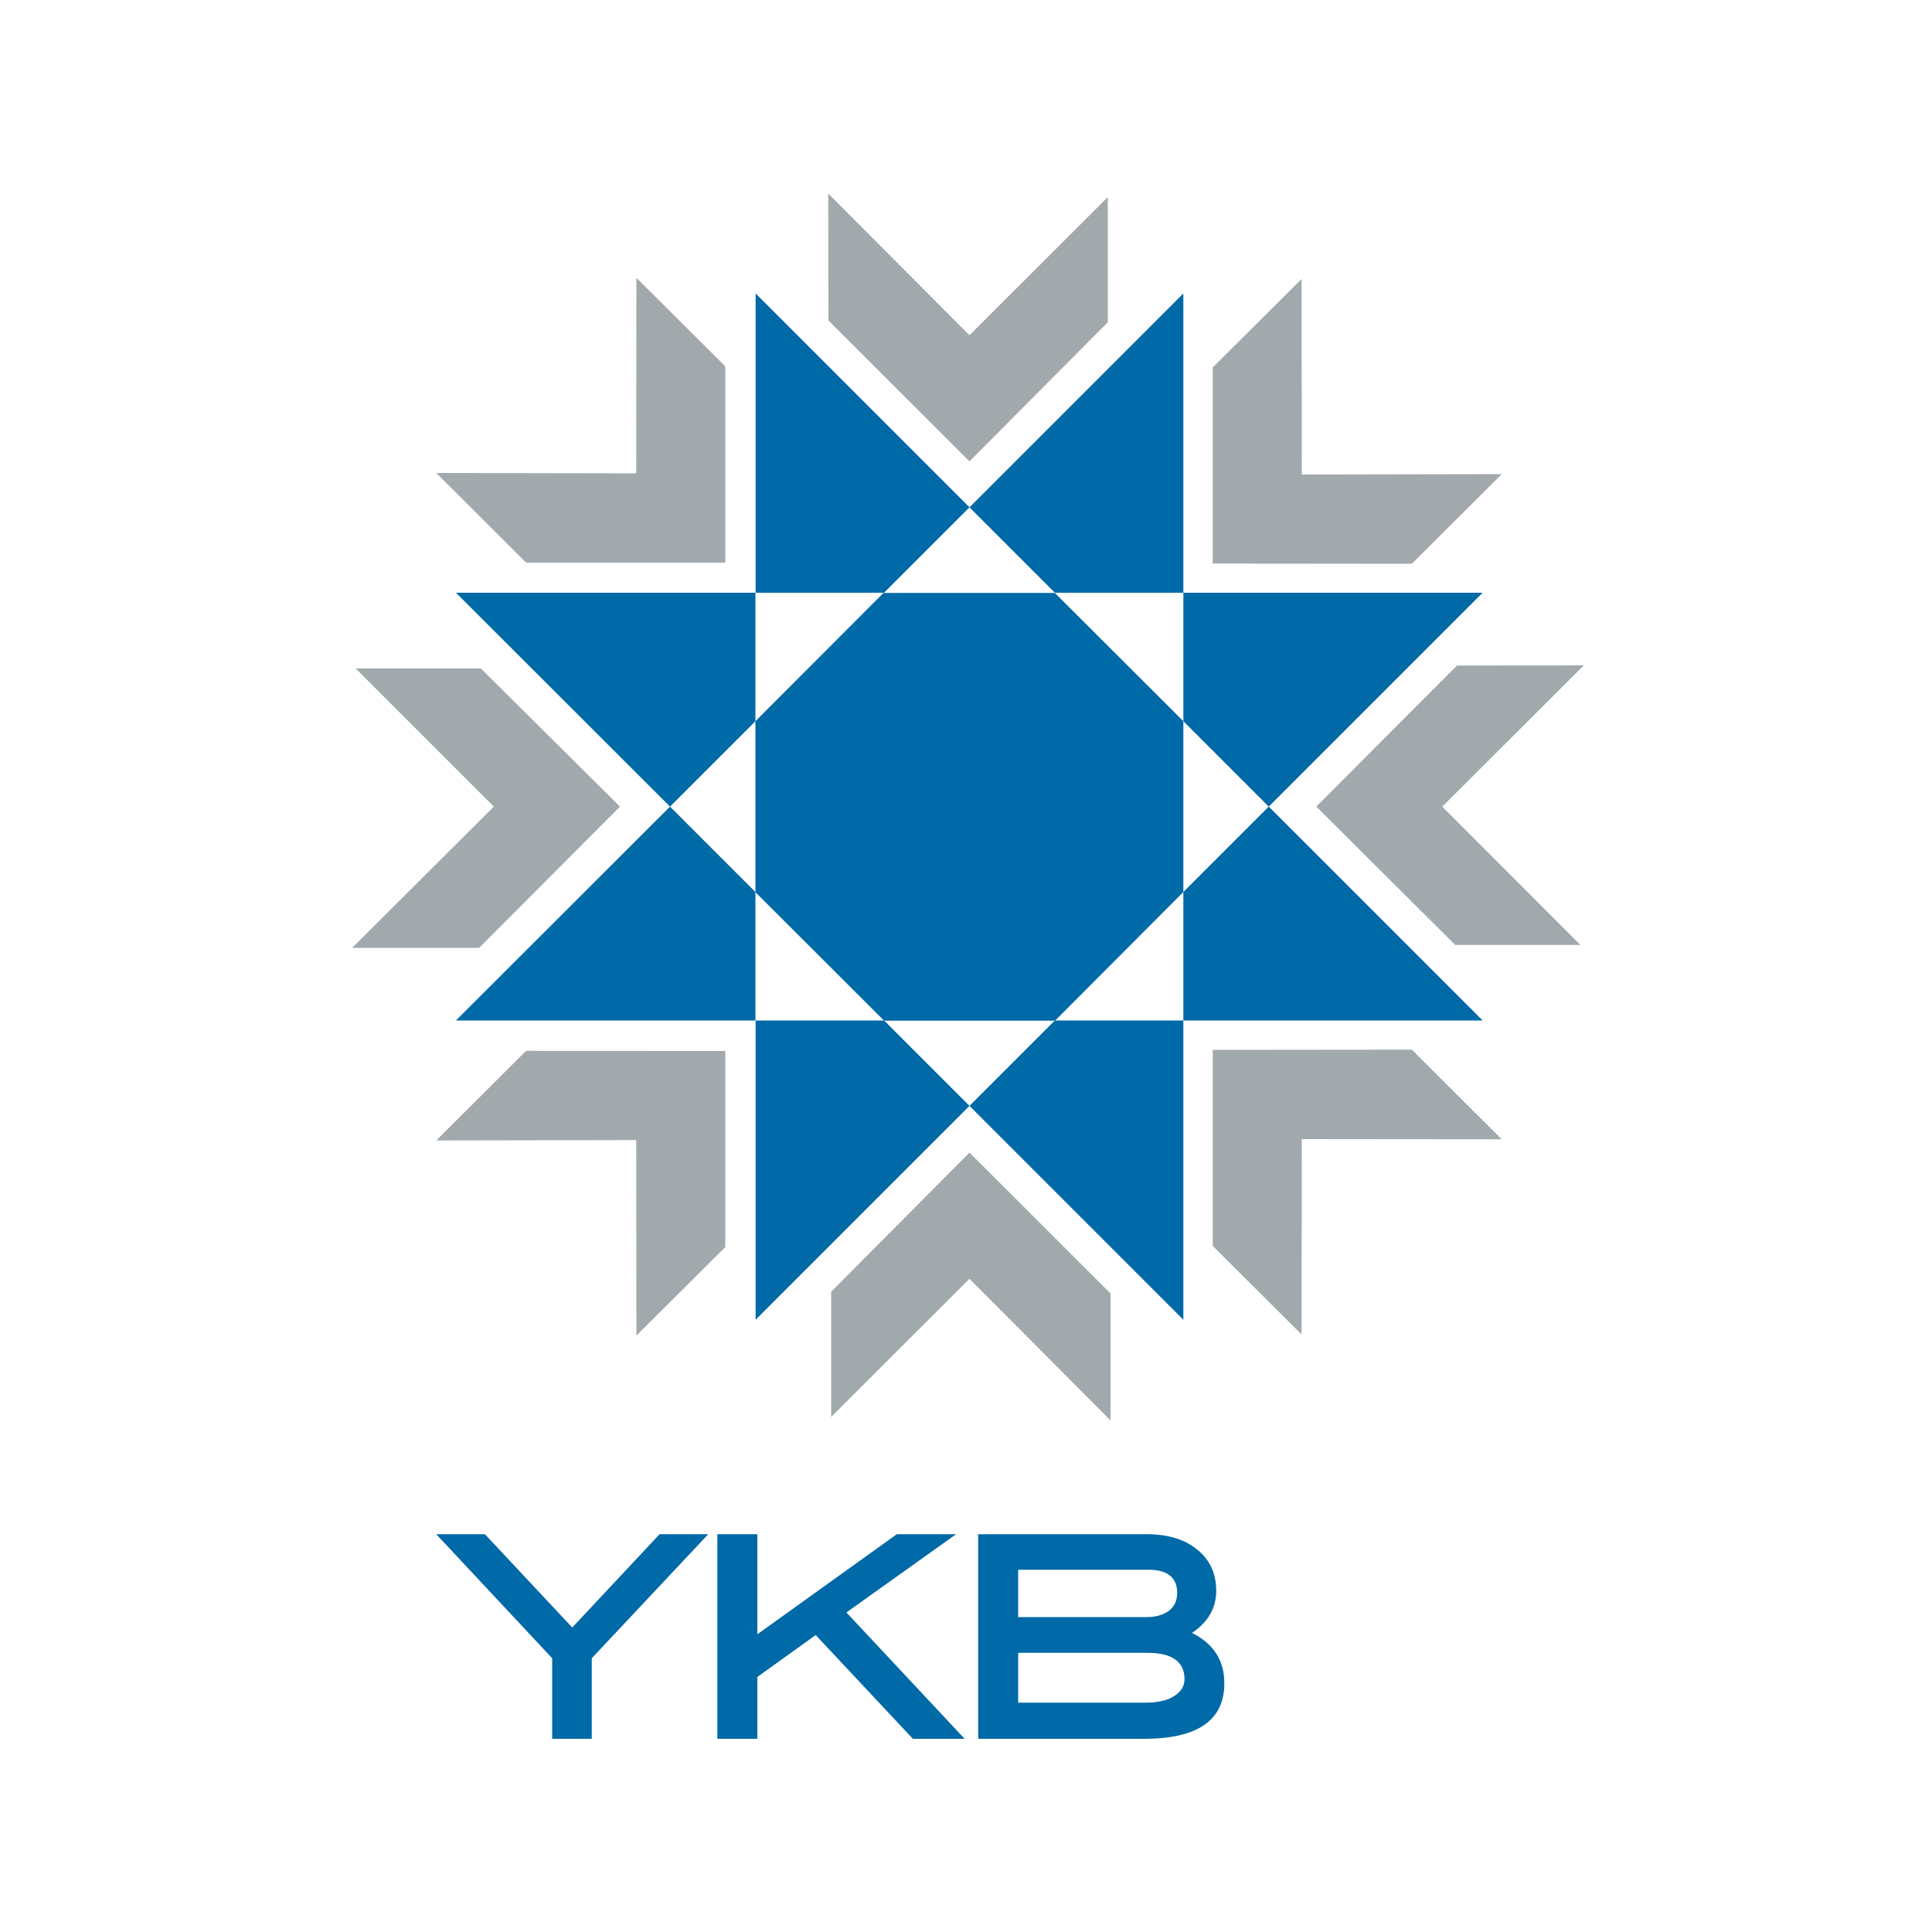 <?xml version="1.0" encoding="utf-8"?>
<!-- Generator: Adobe Illustrator 23.0.1, SVG Export Plug-In . SVG Version: 6.00 Build 0)  -->
<svg version="1.1" id="Layer_1" xmlns="http://www.w3.org/2000/svg" xmlns:xlink="http://www.w3.org/1999/xlink" x="0px" y="0px"
	 viewBox="0 0 1000 1000" style="enable-background:new 0 0 1000 1000;" xml:space="preserve">
<style type="text/css">
	.st0{fill:#A2A9AD;}
	.st1{fill:#0069A7;}
	.st2{fill:#EA2127;}
</style>
<g>
	<g>
		<g>
			<polygon class="st0" points="501.8,173.5 428.7,100.2 428.8,165.9 501.8,238.8 573.4,166.8 573.4,102 501.8,173.5 			"/>
			<polygon class="st0" points="501.8,661.9 574.8,735.2 574.8,669.5 501.8,596.6 430.2,668.6 430.2,733.4 501.8,661.9 			"/>
			<polygon class="st0" points="746.5,417.5 819.8,344.4 754.1,344.5 681.3,417.5 753.2,489.1 818,489.1 746.5,417.5 			"/>
			<polygon class="st0" points="255.6,417.5 182.3,490.6 248,490.6 320.9,417.5 248.9,346 184.1,346 255.6,417.5 			"/>
			<polygon class="st0" points="329.3,245 225.8,244.8 272.3,291.2 375.4,291.2 375.4,189.6 329.4,143.8 329.3,245 			"/>
			<polygon class="st0" points="673.8,245.6 777.3,245.4 730.8,291.8 627.7,291.7 627.7,190.2 673.7,144.4 673.8,245.6 			"/>
			<polygon class="st0" points="329.3,590.1 225.8,590.3 272.3,543.9 375.4,544 375.4,645.5 329.4,691.3 329.3,590.1 			"/>
			<polygon class="st0" points="673.8,589.6 777.3,589.7 730.8,543.3 627.7,543.4 627.7,644.9 673.7,690.7 673.8,589.6 			"/>
			<polygon class="st1" points="767.4,306.8 612.5,306.8 612.5,373.3 656.7,417.5 767.4,306.8 			"/>
			<polygon class="st1" points="656.7,417.5 612.5,461.7 612.5,528.2 612.5,528.2 612.5,528.2 767.4,528.2 656.7,417.5 			"/>
			<polygon class="st1" points="346.8,417.5 391,373.3 391,306.8 236,306.8 346.8,417.5 			"/>
			<polygon class="st1" points="236,528.2 391,528.2 391,461.7 346.8,417.5 236,528.2 			"/>
			<polygon class="st1" points="612.5,306.8 612.5,151.9 501.8,262.6 546,306.8 612.5,306.8 			"/>
			<polygon class="st1" points="501.8,262.6 391.1,151.9 391.1,306.8 457.6,306.8 501.8,262.6 			"/>
			<polygon class="st1" points="391.1,528.2 391.1,683.1 501.8,572.4 457.6,528.2 391.1,528.2 			"/>
			<polygon class="st1" points="612.5,528.2 546,528.2 501.8,572.4 612.5,683.1 612.5,528.2 612.5,528.2 612.5,528.2 			"/>
			<rect x="612.5" y="528.2" class="st2" width="0" height="0"/>
			<polygon class="st1" points="457.3,306.9 546,306.9 612.5,373.3 612.5,461.7 546.1,528.3 457.6,528.3 391,461.8 391,373.3 
				457.3,306.9 			"/>
		</g>
	</g>
	<g>
		<path class="st1" d="M341.4,794.1l-45.2,48.3l-45.2-48.3h-25.2l60,64.2v41.7h20.5v-41.7l60.3-64.2H341.4z M438.1,834.6l56.8-40.5
			h-30.7L392,845.9v-51.8h-20.7v105.9H392v-32l30.2-21.7l50.3,53.7h26.8L438.1,834.6z M617,845.2c8.3-5.6,12.5-12.9,12.5-21.7
			c0-9-3.2-16.1-9.7-21.3c-6.4-5.4-15.2-8.1-26.4-8.1h-87.1v105.9h85.9c27.8,0,41.5-9.7,41.5-28.6
			C633.8,859.6,628.2,850.8,617,845.2z M527,812.5h67.4c10,0,14.9,4.1,14.9,12c0,3.9-1.4,6.9-4.1,9.1c-2.9,2.2-6.8,3.4-11.5,3.4H527
			V812.5z M607.7,877.9c-3.7,2.4-8.6,3.4-15.4,3.4H527v-25.8h67.1c12.5,0,19,4.6,19,13.6C613.1,872.8,611.2,875.7,607.7,877.9z"/>
	</g>
</g>
</svg>
